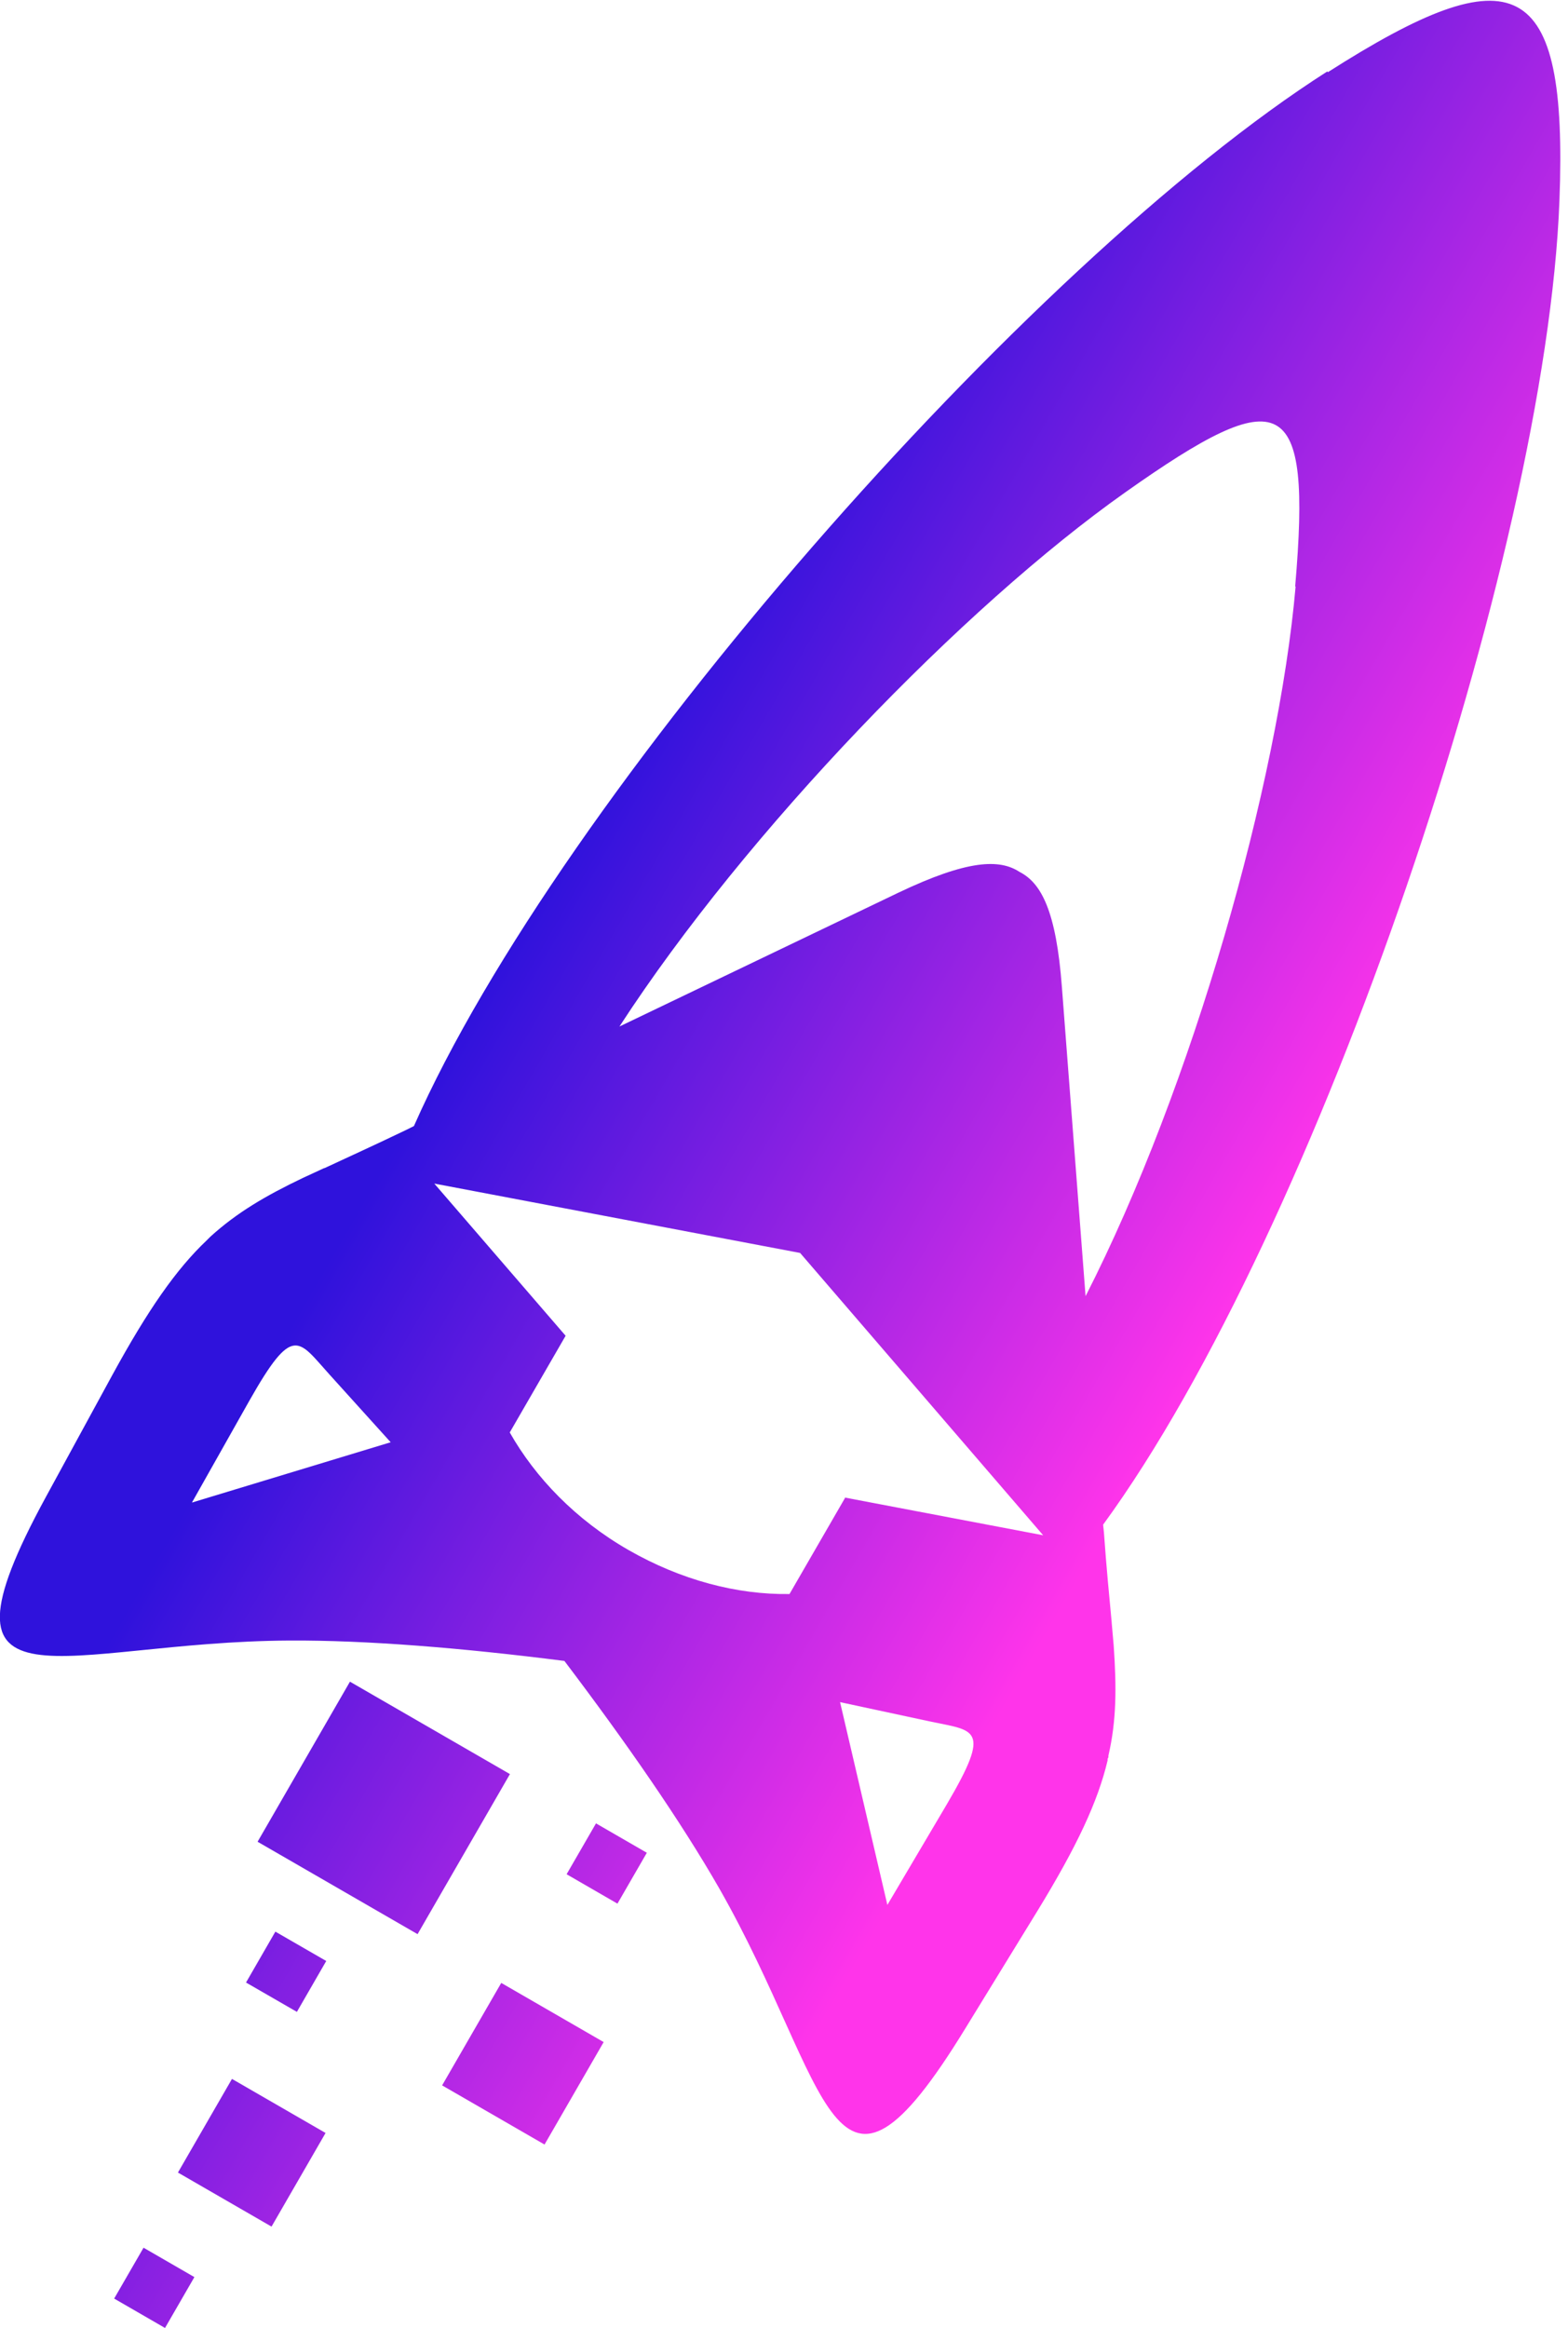 <?xml version="1.0" encoding="UTF-8"?>
<svg id="Layer_1" data-name="Layer 1" xmlns="http://www.w3.org/2000/svg" xmlns:xlink="http://www.w3.org/1999/xlink" viewBox="0 0 38.45 57.06">
  <defs>
    <style>
      .cls-1 {
        fill: none;
      }

      .cls-2 {
        fill: url(#linear-gradient);
      }

      .cls-3 {
        clip-path: url(#clippath);
      }

      .cls-4 {
        clip-path: url(#clippath-1);
      }

      .cls-5 {
        clip-path: url(#clippath-4);
      }

      .cls-6 {
        clip-path: url(#clippath-3);
      }

      .cls-7 {
        clip-path: url(#clippath-2);
      }

      .cls-8 {
        clip-path: url(#clippath-6);
      }

      .cls-9 {
        clip-path: url(#clippath-5);
      }
    </style>
    <clipPath id="clippath">
      <rect class="cls-1" x="6.29" y="47.61" width="1.44" height="1.44" transform="translate(-38.35 30.25) rotate(-60.02)"/>
    </clipPath>
    <linearGradient id="linear-gradient" x1="11.89" y1="24.25" x2="29.07" y2="34.17" gradientUnits="userSpaceOnUse">
      <stop offset="0" stop-color="#2f12dc"/>
      <stop offset="1" stop-color="#ff34ea"/>
    </linearGradient>
    <clipPath id="clippath-1">
      <rect class="cls-1" x="11.37" y="49.14" width="2.9" height="2.9" transform="translate(-37.4 36.39) rotate(-60)"/>
    </clipPath>
    <clipPath id="clippath-2">
      <rect class="cls-1" x="7.14" y="42.05" width="4.53" height="4.53" transform="translate(-33.67 30.3) rotate(-60)"/>
    </clipPath>
    <clipPath id="clippath-3">
      <rect class="cls-1" x="3.07" y="55.36" width="1.44" height="1.44" transform="translate(-46.67 31.3) rotate(-59.98)"/>
    </clipPath>
    <clipPath id="clippath-4">
      <rect class="cls-1" x="4.85" y="51.44" width="2.65" height="2.65" transform="translate(-42.61 31.73) rotate(-60)"/>
    </clipPath>
    <clipPath id="clippath-5">
      <rect class="cls-1" x="14.16" y="44.95" width="1.44" height="1.44" transform="translate(-32.11 35.71) rotate(-59.98)"/>
    </clipPath>
    <clipPath id="clippath-6">
      <path class="cls-1" d="m32.55,1.75c-7.37,4.7-18.81,17.72-22.4,25.85l-.18.09c-.77.37-1.43.67-2.01.94h0s-.01,0-.01,0l-.52.24c-.92.44-1.62.85-2.27,1.44h0s-.06.06-.06.06l-.03.03h0c-.75.71-1.44,1.7-2.32,3.31l-1.63,2.99c-3.02,5.55.41,3.54,5.98,3.51,1.89-.01,4.23.18,6.74.5,1.53,2.02,2.86,3.94,3.8,5.58,2.76,4.84,2.73,8.82,6.03,3.43l1.78-2.9c.96-1.57,1.47-2.66,1.71-3.67v-.04s.02-.04.02-.04v-.04c.2-.86.2-1.67.13-2.69l-.05-.57h0s0-.01,0-.01c-.06-.64-.13-1.35-.19-2.2l-.02-.19c5.27-7.21,10.86-23.75,11.19-32.45.21-5.53-1.09-6.08-5.68-3.15ZM4.7,36.84l1.41-2.5c1.08-1.91,1.2-1.5,1.97-.65l1.5,1.66-4.88,1.48Zm18.52,7.38l-1.46,2.47-1.16-4.97,2.19.47c1.12.24,1.54.14.43,2.03Zm-2.49-7.52l-1.37,2.37c-1.28.02-2.66-.34-3.95-1.08-1.29-.74-2.28-1.77-2.91-2.88l1.37-2.37-3.22-3.73,8.97,1.7,5.96,6.92-4.84-.92Zm11.04-22.32c-.42,4.81-2.53,12.26-5.15,17.39l-.58-7.57c-.14-1.88-.51-2.56-1.04-2.83-.49-.32-1.27-.3-2.97.51l-6.84,3.28c3.11-4.79,8.45-10.3,12.4-13.09,3.86-2.73,4.58-2.45,4.17,2.3Z"/>
    </clipPath>
  </defs>
  <g class="cls-3">
    <rect class="cls-2" x="-1.89" y="-1.18" width="40.34" height="58.24"/>
  </g>
  <g class="cls-4">
    <rect class="cls-2" x="-1.89" y="-1.18" width="40.34" height="58.24"/>
  </g>
  <g class="cls-7">
    <rect class="cls-2" x="-1.89" y="-1.18" width="40.34" height="58.24"/>
  </g>
  <g class="cls-6">
    <rect class="cls-2" x="-1.89" y="-1.18" width="40.34" height="58.24"/>
  </g>
  <g class="cls-5">
    <rect class="cls-2" x="-1.89" y="-1.18" width="40.34" height="58.24"/>
  </g>
  <g class="cls-9">
    <rect class="cls-2" x="-1.89" y="-1.18" width="40.34" height="58.24"/>
  </g>
  <g class="cls-8">
    <rect class="cls-2" x="-1.89" y="-1.18" width="40.34" height="58.24"/>
  </g>
</svg>